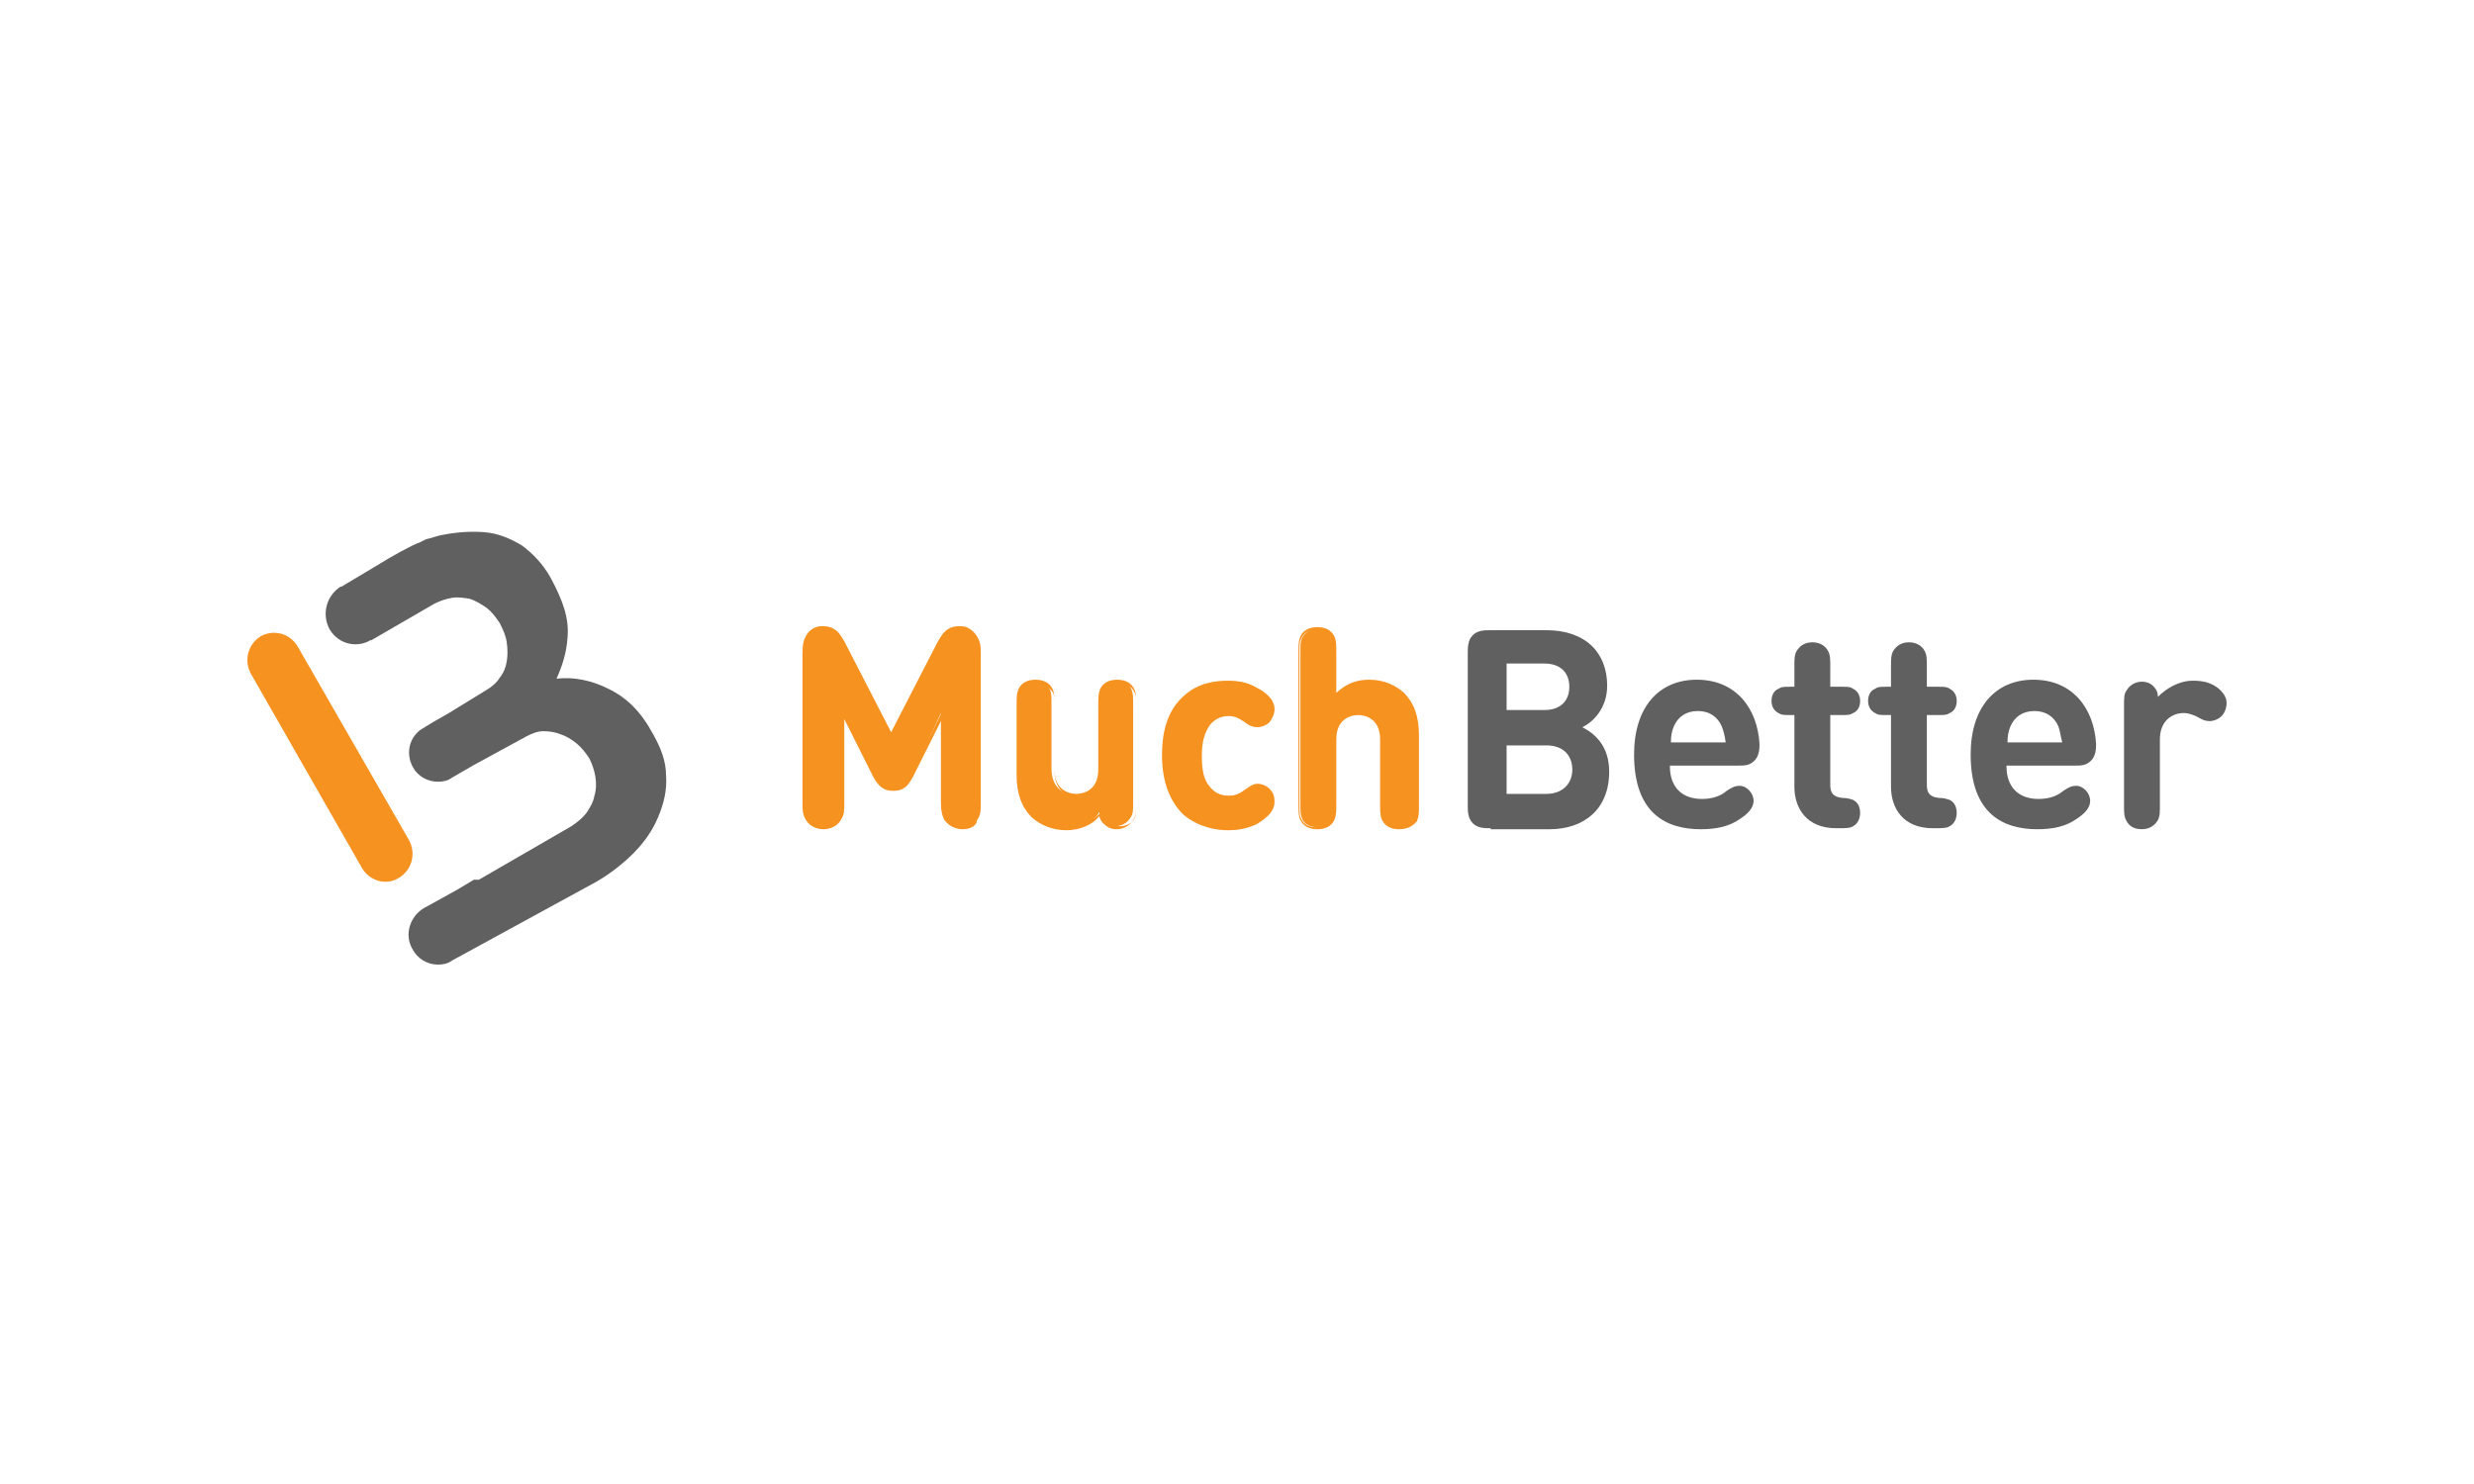 <svg width="80" height="48" viewBox="0 0 80 48" fill="none" xmlns="http://www.w3.org/2000/svg">
<g clip-path="url(#clip0_2517_15178)">
<path d="M12.457 28.521C12.167 28.521 11.877 28.357 11.716 28.096L8.11 21.788C7.884 21.363 8.013 20.84 8.432 20.579C8.85 20.35 9.366 20.481 9.623 20.906L13.23 27.181C13.455 27.606 13.327 28.128 12.908 28.39C12.747 28.488 12.618 28.521 12.457 28.521Z" fill="#F69220"/>
<path d="M21.538 25.089C21.538 24.631 21.377 24.206 21.12 23.749C20.733 23.03 20.282 22.572 19.671 22.278C19.155 22.017 18.576 21.886 17.996 21.951C18.189 21.526 18.318 21.102 18.35 20.644C18.415 19.99 18.189 19.402 17.803 18.683C17.545 18.226 17.223 17.899 16.869 17.637C16.482 17.409 16.096 17.245 15.645 17.212C15.194 17.18 14.743 17.212 14.26 17.311C14.099 17.343 13.938 17.409 13.777 17.441C13.713 17.474 13.649 17.507 13.584 17.539C13.294 17.637 12.554 18.062 12.296 18.226L11.04 18.977H11.008C10.557 19.271 10.396 19.86 10.654 20.35C10.847 20.677 11.169 20.84 11.491 20.84C11.652 20.84 11.813 20.807 11.974 20.709H12.006L14.035 19.533C14.228 19.435 14.421 19.369 14.615 19.337C14.808 19.304 15.001 19.337 15.194 19.369C15.387 19.435 15.549 19.533 15.742 19.664C15.903 19.794 16.032 19.958 16.16 20.154C16.257 20.35 16.354 20.546 16.386 20.775C16.418 21.003 16.418 21.2 16.386 21.396C16.354 21.592 16.289 21.755 16.16 21.919C16.064 22.082 15.903 22.213 15.742 22.311L14.518 23.062L14.003 23.357L13.681 23.553C13.23 23.814 13.101 24.37 13.359 24.827C13.52 25.121 13.842 25.285 14.164 25.285C14.325 25.285 14.486 25.252 14.615 25.154L15.291 24.762L17.03 23.814C17.223 23.716 17.384 23.651 17.577 23.651C17.77 23.651 17.964 23.683 18.125 23.749C18.318 23.814 18.479 23.912 18.64 24.043C18.801 24.174 18.93 24.337 19.059 24.533C19.155 24.729 19.22 24.925 19.252 25.121C19.284 25.317 19.284 25.546 19.22 25.742C19.187 25.938 19.091 26.102 18.962 26.298C18.833 26.461 18.672 26.592 18.479 26.723L15.484 28.455H15.323L14.776 28.782L13.713 29.37C13.262 29.631 13.069 30.22 13.326 30.677C13.488 31.004 13.81 31.2 14.164 31.2C14.325 31.2 14.486 31.168 14.615 31.07L19.284 28.52C19.735 28.259 20.154 27.932 20.508 27.573C20.862 27.213 21.12 26.821 21.281 26.429C21.474 25.971 21.57 25.546 21.538 25.089Z" fill="#606060"/>
<path d="M48.202 26.789C48.009 26.789 47.784 26.789 47.623 26.626C47.462 26.462 47.462 26.234 47.462 26.038V21.135C47.462 20.939 47.462 20.711 47.623 20.547C47.784 20.384 48.009 20.384 48.202 20.384H50.006C51.262 20.384 51.97 21.103 51.97 22.181C51.97 22.9 51.519 23.358 51.165 23.521C51.551 23.717 52.035 24.11 52.035 24.959C52.035 26.168 51.229 26.822 50.102 26.822H48.202V26.789ZM48.718 22.966H49.941C50.457 22.966 50.746 22.672 50.746 22.214C50.746 21.756 50.457 21.462 49.941 21.462H48.718V22.966ZM50.006 25.678C50.553 25.678 50.843 25.319 50.843 24.894C50.843 24.469 50.585 24.11 50.006 24.11H48.718V25.678H50.006Z" fill="#606060"/>
<path d="M53.999 24.796C53.999 25.417 54.353 25.842 55.029 25.842C55.319 25.842 55.609 25.776 55.834 25.58C56.028 25.45 56.124 25.417 56.253 25.417C56.478 25.417 56.704 25.646 56.704 25.907C56.704 26.136 56.511 26.332 56.253 26.495C55.931 26.724 55.512 26.822 54.997 26.822C53.902 26.822 52.84 26.332 52.84 24.404C52.84 22.868 53.645 21.985 54.868 21.985C56.124 21.985 56.833 22.9 56.897 24.077C56.897 24.273 56.865 24.469 56.736 24.6C56.575 24.763 56.414 24.763 56.221 24.763H53.999V24.796ZM55.673 23.489C55.544 23.195 55.287 22.998 54.9 22.998C54.514 22.998 54.256 23.195 54.128 23.489C54.063 23.652 54.031 23.783 54.031 24.012H55.802C55.77 23.783 55.738 23.652 55.673 23.489Z" fill="#606060"/>
<path d="M58.024 23.128H57.895C57.67 23.128 57.606 23.128 57.509 23.063C57.38 22.998 57.284 22.867 57.284 22.671C57.284 22.507 57.348 22.344 57.509 22.279C57.606 22.213 57.67 22.213 57.895 22.213H58.024V21.592C58.024 21.298 58.024 21.2 58.089 21.069C58.185 20.906 58.346 20.775 58.604 20.775C58.829 20.775 59.023 20.873 59.119 21.069C59.184 21.2 59.184 21.298 59.184 21.592V22.213H59.538C59.763 22.213 59.828 22.213 59.924 22.279C60.053 22.344 60.15 22.475 60.15 22.671C60.15 22.834 60.085 22.998 59.924 23.063C59.828 23.128 59.763 23.128 59.538 23.128H59.184V25.383C59.184 25.612 59.248 25.776 59.57 25.808C59.731 25.808 59.828 25.841 59.924 25.874C60.053 25.939 60.15 26.07 60.15 26.299C60.15 26.495 60.053 26.658 59.924 26.723C59.828 26.789 59.667 26.789 59.441 26.789H59.377C58.411 26.789 58.024 26.135 58.024 25.449V23.128Z" fill="#606060"/>
<path d="M61.148 23.128H61.019C60.794 23.128 60.729 23.128 60.632 23.063C60.504 22.998 60.407 22.867 60.407 22.671C60.407 22.507 60.471 22.344 60.632 22.279C60.729 22.213 60.794 22.213 61.019 22.213H61.148V21.592C61.148 21.298 61.148 21.2 61.212 21.069C61.309 20.906 61.47 20.775 61.727 20.775C61.953 20.775 62.146 20.873 62.243 21.069C62.307 21.2 62.307 21.298 62.307 21.592V22.213H62.661C62.887 22.213 62.951 22.213 63.048 22.279C63.176 22.344 63.273 22.475 63.273 22.671C63.273 22.834 63.209 22.998 63.048 23.063C62.951 23.128 62.887 23.128 62.661 23.128H62.307V25.383C62.307 25.612 62.371 25.776 62.693 25.808C62.854 25.808 62.951 25.841 63.048 25.874C63.176 25.939 63.273 26.07 63.273 26.299C63.273 26.495 63.176 26.658 63.048 26.723C62.951 26.789 62.79 26.789 62.565 26.789H62.5C61.534 26.789 61.148 26.135 61.148 25.449V23.128Z" fill="#606060"/>
<path d="M64.883 24.796C64.883 25.417 65.237 25.842 65.914 25.842C66.203 25.842 66.493 25.776 66.719 25.58C66.912 25.45 67.008 25.417 67.137 25.417C67.363 25.417 67.588 25.646 67.588 25.907C67.588 26.136 67.395 26.332 67.137 26.495C66.815 26.724 66.397 26.822 65.881 26.822C64.787 26.822 63.724 26.332 63.724 24.404C63.724 22.868 64.529 21.985 65.753 21.985C67.008 21.985 67.717 22.9 67.781 24.077C67.781 24.273 67.749 24.469 67.62 24.6C67.459 24.763 67.298 24.763 67.105 24.763H64.883V24.796ZM66.558 23.489C66.429 23.195 66.171 22.998 65.785 22.998C65.398 22.998 65.141 23.195 65.012 23.489C64.948 23.652 64.915 23.783 64.915 24.012H66.686C66.622 23.783 66.622 23.652 66.558 23.489Z" fill="#606060"/>
<path d="M70.905 22.017C71.259 22.017 71.485 22.082 71.71 22.246C71.871 22.376 72 22.54 72 22.736C72 22.899 71.936 23.063 71.839 23.161C71.743 23.259 71.582 23.324 71.453 23.324C71.324 23.324 71.227 23.291 71.066 23.193C70.937 23.128 70.776 23.063 70.615 23.063C70.229 23.063 69.843 23.324 69.843 23.912V26.004C69.843 26.298 69.843 26.396 69.778 26.527C69.681 26.69 69.52 26.821 69.263 26.821C69.005 26.821 68.844 26.723 68.748 26.527C68.683 26.396 68.683 26.298 68.683 26.004V22.834C68.683 22.54 68.683 22.442 68.78 22.311C68.876 22.148 69.07 22.049 69.263 22.049C69.424 22.049 69.553 22.115 69.617 22.18C69.714 22.278 69.778 22.376 69.778 22.54C70.036 22.278 70.454 22.017 70.905 22.017Z" fill="#606060"/>
<path d="M28.301 25.09L27.27 23.031V25.907C27.27 26.201 27.27 26.299 27.174 26.462C27.077 26.626 26.884 26.756 26.627 26.756C26.369 26.756 26.176 26.626 26.079 26.462C26.015 26.299 25.982 26.201 25.982 25.907V21.102C25.982 20.841 26.015 20.645 26.176 20.514C26.272 20.416 26.433 20.351 26.594 20.351C26.755 20.351 26.852 20.383 26.948 20.449C27.077 20.514 27.174 20.677 27.27 20.841L28.849 23.88L30.426 20.841C30.491 20.677 30.62 20.547 30.748 20.449C30.845 20.383 30.974 20.351 31.103 20.351C31.264 20.351 31.392 20.416 31.521 20.514C31.682 20.677 31.715 20.841 31.715 21.102V25.939C31.715 26.233 31.715 26.331 31.618 26.495C31.521 26.658 31.328 26.789 31.07 26.789C30.813 26.789 30.62 26.658 30.523 26.495C30.459 26.331 30.426 26.233 30.426 25.939V23.063L29.492 25.09C29.331 25.384 29.203 25.514 28.913 25.514C28.623 25.514 28.462 25.416 28.301 25.09Z" fill="#F69220"/>
<path d="M31.135 26.822C30.877 26.822 30.652 26.691 30.555 26.495C30.458 26.331 30.458 26.233 30.458 25.939V23.259L29.524 25.122C29.363 25.416 29.235 25.58 28.881 25.58C28.558 25.58 28.397 25.416 28.236 25.122L27.302 23.259V25.939C27.302 26.233 27.302 26.331 27.206 26.495C27.109 26.691 26.884 26.822 26.626 26.822C26.369 26.822 26.143 26.691 26.047 26.495C25.95 26.331 25.95 26.201 25.95 25.939V21.102C25.95 20.841 25.982 20.645 26.143 20.449C26.272 20.318 26.401 20.253 26.594 20.253C26.755 20.253 26.884 20.285 26.98 20.351C27.142 20.449 27.238 20.645 27.302 20.743L28.816 23.684L30.33 20.743C30.394 20.645 30.491 20.449 30.652 20.351C30.748 20.285 30.877 20.253 31.038 20.253C31.231 20.253 31.36 20.318 31.489 20.449C31.65 20.612 31.682 20.808 31.682 21.102V25.939C31.682 26.233 31.682 26.331 31.585 26.495C31.618 26.691 31.392 26.822 31.135 26.822ZM30.555 22.835V25.939C30.555 26.233 30.555 26.331 30.619 26.462C30.716 26.626 30.909 26.724 31.102 26.724C31.328 26.724 31.489 26.626 31.585 26.462C31.65 26.331 31.65 26.233 31.65 25.939V21.102C31.65 20.841 31.618 20.678 31.489 20.547C31.392 20.449 31.264 20.383 31.102 20.383C30.974 20.383 30.877 20.416 30.748 20.482C30.652 20.547 30.555 20.678 30.458 20.841L28.848 23.946L27.238 20.841C27.142 20.678 27.045 20.547 26.948 20.482C26.852 20.416 26.755 20.383 26.594 20.383C26.433 20.383 26.304 20.449 26.208 20.547C26.079 20.678 26.047 20.874 26.047 21.102V25.939C26.047 26.233 26.047 26.331 26.111 26.462C26.208 26.626 26.401 26.724 26.594 26.724C26.82 26.724 26.98 26.626 27.077 26.462C27.238 26.331 27.238 26.233 27.238 25.939V22.835L28.365 25.057C28.526 25.384 28.655 25.482 28.913 25.482C29.17 25.482 29.299 25.384 29.46 25.057L30.555 22.835Z" fill="#F69220"/>
<path d="M34.484 26.789C34.033 26.789 33.647 26.625 33.389 26.364C33.003 25.972 32.906 25.547 32.906 25.024V22.802C32.906 22.508 32.906 22.41 32.971 22.279C33.067 22.115 33.228 22.017 33.454 22.017C33.679 22.017 33.872 22.115 33.937 22.279C34.001 22.41 34.001 22.508 34.001 22.802V24.861C34.001 25.482 34.388 25.71 34.774 25.71C35.128 25.71 35.547 25.514 35.547 24.861V22.802C35.547 22.508 35.547 22.41 35.611 22.279C35.708 22.115 35.869 22.017 36.094 22.017C36.32 22.017 36.513 22.115 36.577 22.279C36.642 22.41 36.642 22.508 36.642 22.802V25.939C36.642 26.233 36.642 26.331 36.545 26.462C36.449 26.625 36.255 26.724 36.062 26.724C35.901 26.724 35.772 26.658 35.708 26.593C35.611 26.495 35.579 26.397 35.547 26.266C35.354 26.625 34.903 26.789 34.484 26.789Z" fill="#F69220"/>
<path d="M34.484 26.854C34.033 26.854 33.646 26.691 33.356 26.429C33.035 26.103 32.873 25.678 32.873 25.057V22.834C32.873 22.54 32.873 22.442 32.938 22.279C33.035 22.083 33.228 21.985 33.485 21.985C33.743 21.985 33.936 22.083 34.033 22.279C34.097 22.41 34.097 22.54 34.097 22.834V24.893C34.097 25.612 34.645 25.678 34.806 25.678C34.967 25.678 35.514 25.612 35.514 24.893V22.834C35.514 22.54 35.514 22.442 35.578 22.279C35.675 22.083 35.868 21.985 36.126 21.985C36.383 21.985 36.577 22.083 36.673 22.279C36.738 22.41 36.738 22.54 36.738 22.834V25.972C36.738 26.266 36.738 26.364 36.641 26.527C36.544 26.691 36.351 26.822 36.094 26.822C35.933 26.822 35.804 26.756 35.707 26.658C35.611 26.593 35.578 26.495 35.546 26.397C35.321 26.691 34.902 26.854 34.484 26.854ZM33.517 22.083C33.292 22.083 33.131 22.181 33.067 22.344C33.002 22.442 33.002 22.573 33.002 22.834V25.057C33.002 25.645 33.131 26.037 33.453 26.331C33.711 26.593 34.065 26.724 34.516 26.724C34.934 26.724 35.353 26.56 35.643 26.233L35.707 26.168L35.739 26.266C35.772 26.429 35.804 26.495 35.901 26.593C35.997 26.658 36.094 26.724 36.222 26.724C36.416 26.724 36.609 26.625 36.673 26.495C36.738 26.364 36.738 26.299 36.738 26.005V22.867C36.738 22.573 36.738 22.475 36.673 22.377C36.609 22.213 36.416 22.116 36.222 22.116C36.029 22.116 35.836 22.213 35.772 22.377C35.707 22.475 35.707 22.606 35.707 22.867V24.926C35.707 25.58 35.289 25.808 34.902 25.808C34.516 25.808 34.097 25.58 34.097 24.926V22.867C34.097 22.573 34.097 22.475 34.033 22.377C33.872 22.181 33.711 22.083 33.517 22.083Z" fill="#F69220"/>
<path d="M40.634 22.246C40.892 22.377 41.182 22.606 41.182 22.9C41.182 23.063 41.117 23.161 41.021 23.292C40.956 23.39 40.795 23.456 40.666 23.456C40.538 23.456 40.441 23.423 40.28 23.292C40.087 23.161 39.958 23.096 39.733 23.096C39.475 23.096 39.249 23.194 39.089 23.39C38.927 23.619 38.831 23.913 38.831 24.403C38.831 24.893 38.895 25.22 39.089 25.449C39.249 25.645 39.475 25.743 39.733 25.743C39.958 25.743 40.087 25.678 40.28 25.547C40.441 25.416 40.538 25.384 40.666 25.384C40.795 25.384 40.924 25.449 41.021 25.547C41.117 25.645 41.182 25.776 41.182 25.939C41.182 26.233 40.892 26.462 40.634 26.593C40.377 26.756 40.087 26.822 39.733 26.822C38.831 26.822 37.672 26.331 37.672 24.436C37.672 22.541 38.799 22.05 39.733 22.05C40.087 22.017 40.344 22.083 40.634 22.246Z" fill="#F69220"/>
<path d="M39.7 26.854C39.314 26.854 38.767 26.756 38.283 26.364C37.833 25.939 37.575 25.286 37.575 24.436C37.575 23.553 37.8 22.933 38.283 22.508C38.734 22.083 39.314 22.017 39.7 22.017C40.055 22.017 40.344 22.083 40.634 22.246C40.892 22.377 41.214 22.606 41.214 22.933C41.214 23.096 41.15 23.227 41.053 23.357C40.956 23.455 40.795 23.521 40.666 23.521C40.538 23.521 40.409 23.488 40.248 23.357C40.055 23.227 39.926 23.161 39.733 23.161C39.475 23.161 39.282 23.259 39.121 23.455C38.96 23.684 38.863 23.978 38.863 24.436C38.863 24.926 38.928 25.22 39.121 25.449C39.282 25.645 39.475 25.743 39.733 25.743C39.926 25.743 40.087 25.678 40.248 25.547C40.409 25.449 40.505 25.351 40.666 25.351C40.795 25.351 40.956 25.416 41.053 25.514C41.182 25.645 41.214 25.776 41.214 25.939C41.214 26.201 41.021 26.429 40.634 26.658C40.344 26.789 40.087 26.854 39.7 26.854ZM39.733 22.083C39.121 22.083 37.736 22.312 37.736 24.403C37.736 26.527 39.121 26.756 39.733 26.756C40.087 26.756 40.344 26.691 40.602 26.527C40.956 26.331 41.117 26.135 41.117 25.907C41.117 25.776 41.053 25.678 40.956 25.547C40.892 25.482 40.763 25.416 40.634 25.416C40.505 25.416 40.409 25.449 40.28 25.58C40.087 25.743 39.926 25.776 39.7 25.776C39.411 25.776 39.185 25.678 39.024 25.449C38.831 25.22 38.767 24.893 38.767 24.403C38.767 23.913 38.863 23.586 39.024 23.357C39.185 23.161 39.411 23.03 39.7 23.03C39.958 23.03 40.087 23.096 40.28 23.227C40.441 23.325 40.538 23.39 40.634 23.39C40.763 23.39 40.86 23.325 40.956 23.259C41.053 23.161 41.117 23.03 41.117 22.9C41.117 22.606 40.795 22.377 40.602 22.279C40.344 22.148 40.087 22.083 39.733 22.083Z" fill="#F69220"/>
<path d="M45.722 26.495C45.626 26.659 45.465 26.757 45.239 26.757C45.014 26.757 44.821 26.659 44.756 26.495C44.692 26.365 44.692 26.267 44.692 25.972V23.913C44.692 23.293 44.305 23.064 43.919 23.064C43.532 23.064 43.146 23.26 43.146 23.913V25.972C43.146 26.267 43.146 26.365 43.082 26.495C42.985 26.659 42.824 26.757 42.599 26.757C42.373 26.757 42.18 26.659 42.116 26.495C42.051 26.365 42.051 26.267 42.051 25.972V21.136C42.051 20.841 42.051 20.743 42.116 20.613C42.212 20.449 42.373 20.351 42.599 20.351C42.824 20.351 43.017 20.449 43.082 20.613C43.146 20.743 43.146 20.841 43.146 21.136V22.508C43.436 22.214 43.758 22.018 44.273 22.018C44.724 22.018 45.11 22.181 45.368 22.443C45.755 22.835 45.851 23.26 45.851 23.783V26.005C45.819 26.267 45.787 26.365 45.722 26.495Z" fill="#F69220"/>
<path d="M45.24 26.822C44.982 26.822 44.789 26.724 44.692 26.527C44.628 26.397 44.628 26.266 44.628 25.972V23.913C44.628 23.194 44.08 23.129 43.919 23.129C43.758 23.129 43.211 23.194 43.211 23.913V25.972C43.211 26.266 43.211 26.364 43.146 26.527C43.05 26.724 42.857 26.822 42.599 26.822C42.341 26.822 42.148 26.724 42.051 26.527C41.987 26.397 41.987 26.266 41.987 25.972V21.135C41.987 20.841 41.987 20.743 42.051 20.579C42.148 20.383 42.341 20.285 42.599 20.285C42.857 20.285 43.05 20.383 43.146 20.579C43.211 20.71 43.211 20.841 43.211 21.135V22.41C43.533 22.116 43.855 21.985 44.273 21.985C44.724 21.985 45.111 22.148 45.401 22.41C45.723 22.736 45.884 23.161 45.884 23.782V26.005C45.884 26.299 45.884 26.397 45.819 26.56C45.69 26.724 45.497 26.822 45.24 26.822ZM43.919 23.031C44.306 23.031 44.724 23.259 44.724 23.913V25.972C44.724 26.266 44.724 26.364 44.789 26.462C44.853 26.625 45.046 26.724 45.24 26.724C45.433 26.724 45.626 26.625 45.69 26.462C45.755 26.364 45.755 26.233 45.755 25.972V23.75C45.755 23.161 45.626 22.769 45.304 22.475C45.046 22.213 44.692 22.083 44.241 22.083C43.791 22.083 43.468 22.213 43.146 22.54L43.05 22.638V21.135C43.05 20.841 43.05 20.743 42.985 20.645C42.921 20.481 42.728 20.383 42.535 20.383C42.309 20.383 42.148 20.481 42.084 20.645C42.019 20.743 42.019 20.874 42.019 21.135V26.005C42.019 26.299 42.019 26.397 42.084 26.495C42.148 26.658 42.341 26.756 42.535 26.756C42.728 26.756 42.921 26.658 42.985 26.495C43.05 26.397 43.05 26.266 43.05 26.005V23.946C43.082 23.259 43.501 23.031 43.919 23.031Z" fill="#F69220"/>
</g>
<defs>
<clipPath id="clip0_2517_15178">
<rect width="80" height="48" fill="white"/>
</clipPath>
</defs>
</svg>
